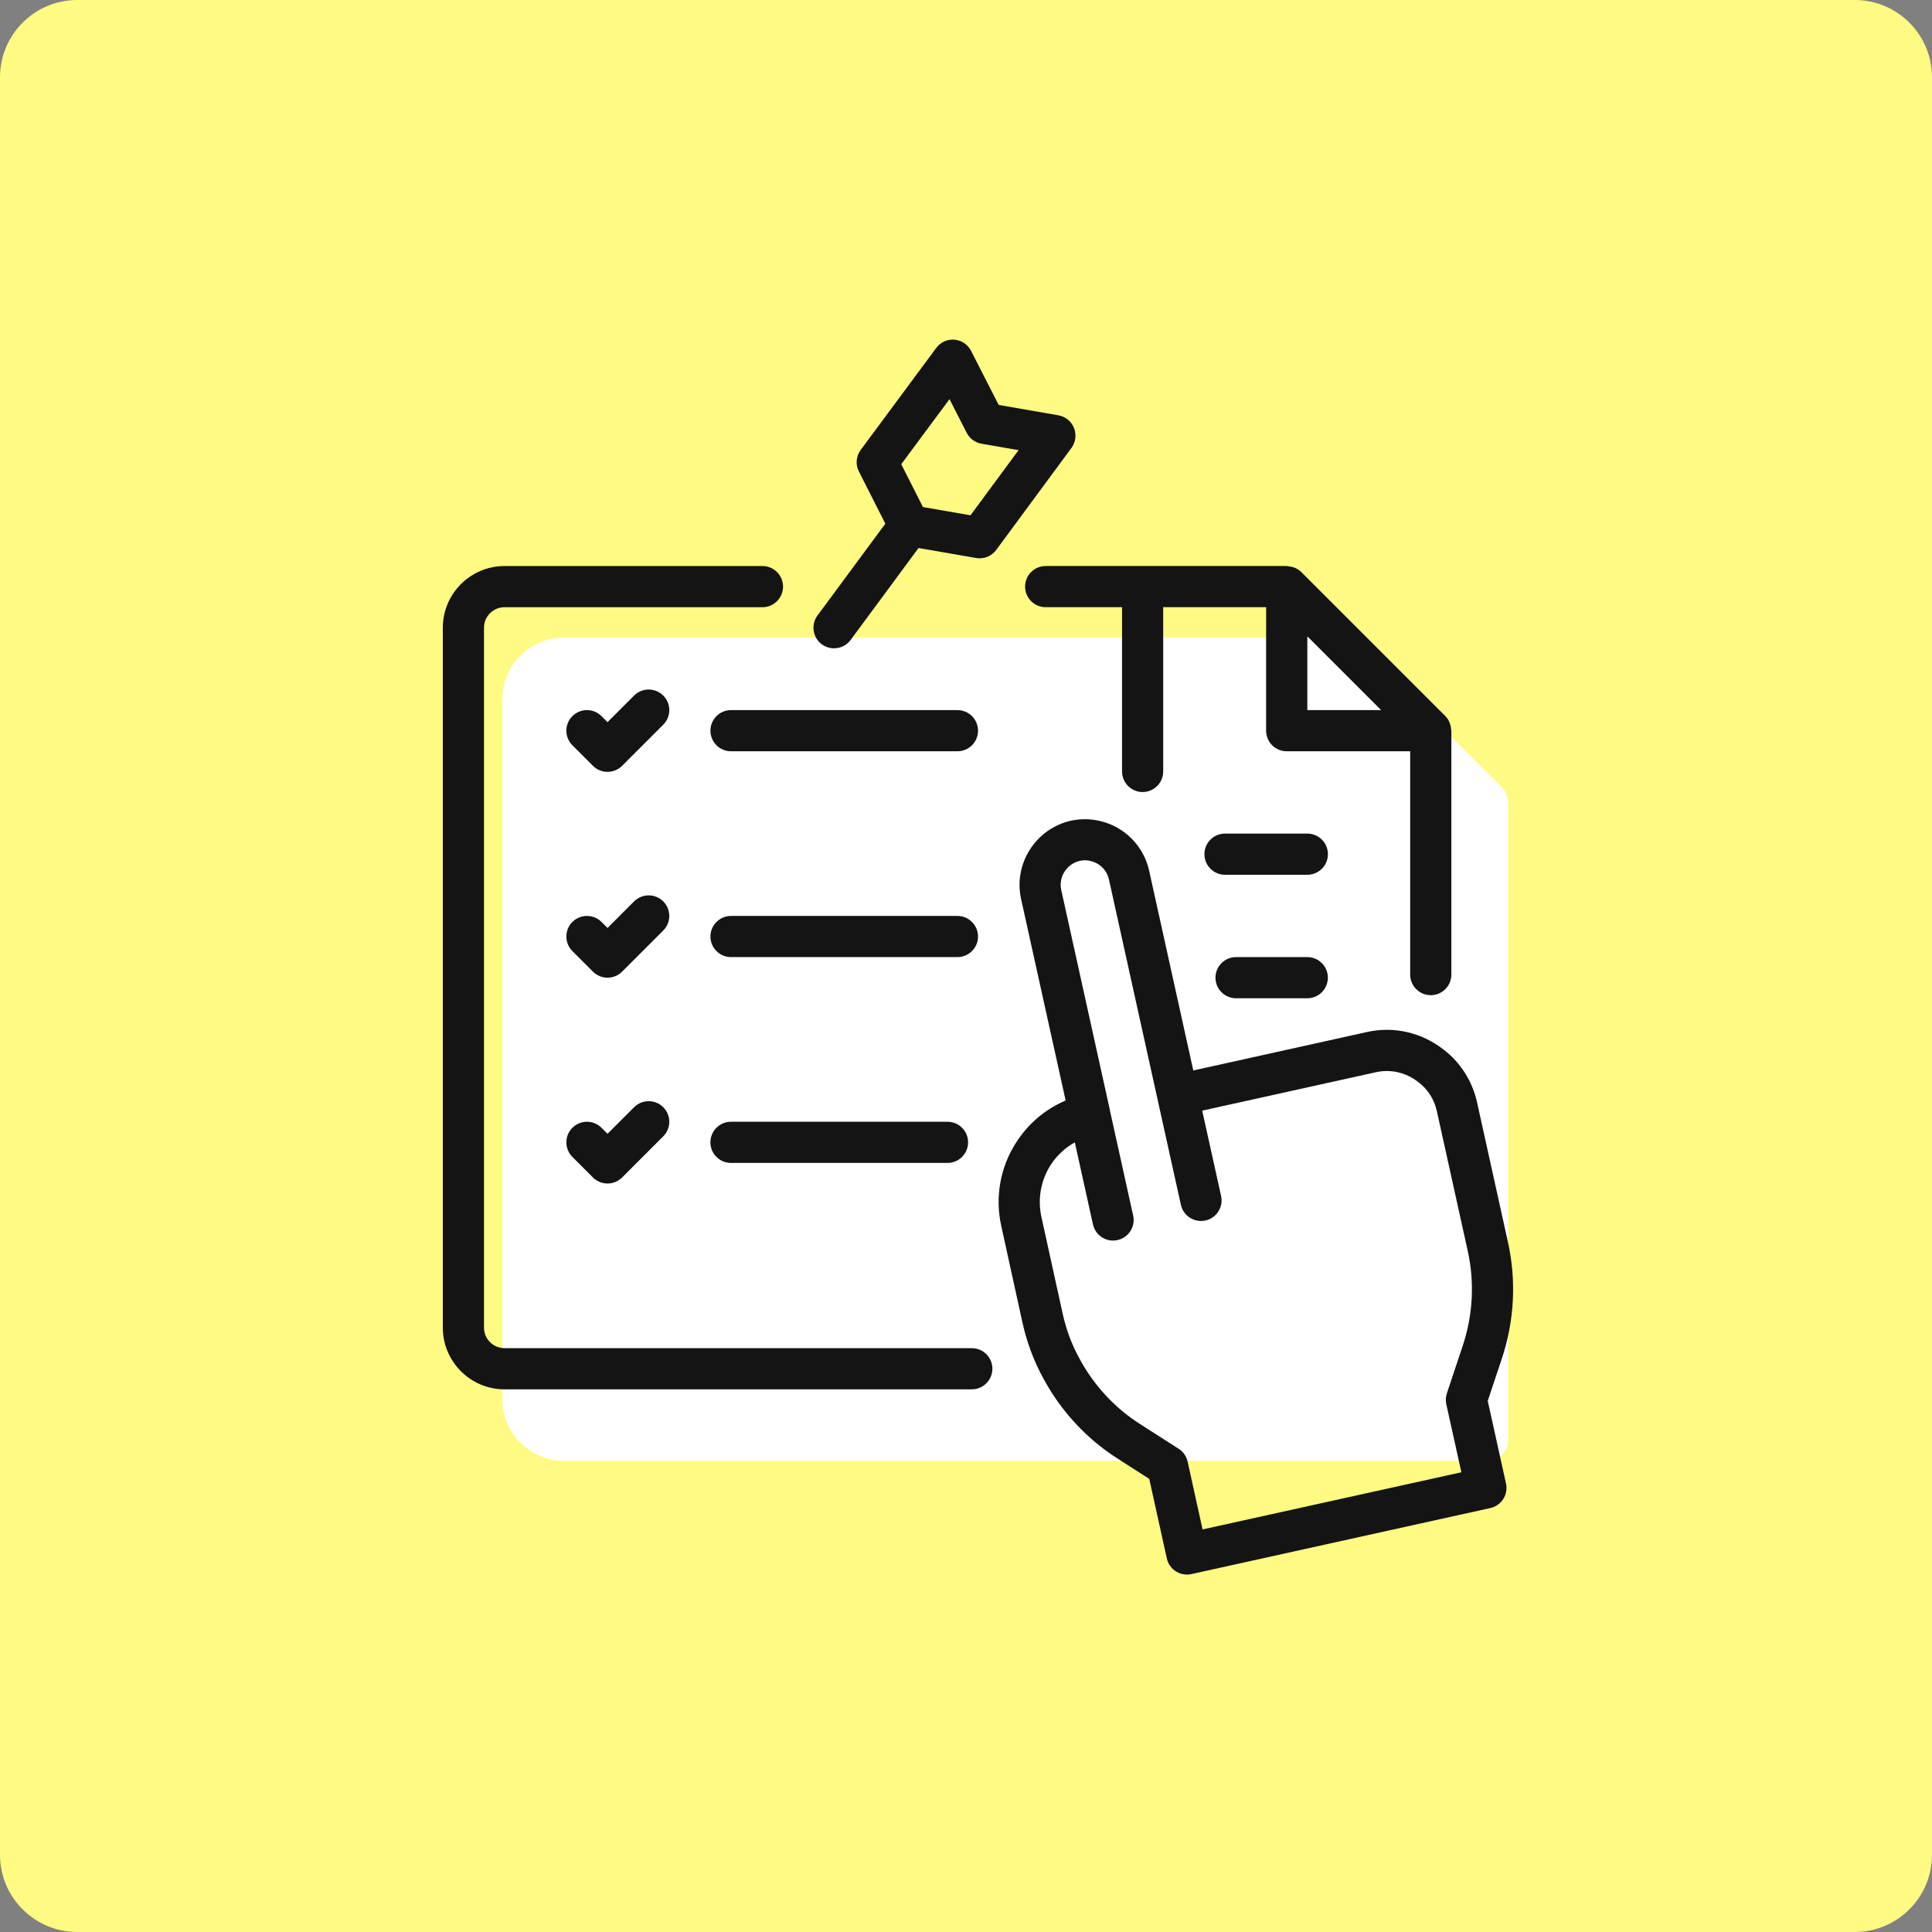 <?xml version="1.0" encoding="UTF-8"?> <svg xmlns="http://www.w3.org/2000/svg" fill="none" viewBox="0 0 100 100" height="100" width="100"><rect x="0" y="0" width="100" height="100" fill="#808080" stroke="none"/><path fill="#FFFA82" d="M0 4C0 1.791 1.791 0 4 0H96C98.209 0 100 1.791 100 4V96C100 98.209 98.209 100 96 100H4C1.791 100 0 98.209 0 96V4Z"></path><path fill="white" d="M57.02 33.001H29.196C27.433 33.001 26 34.434 26 36.197V72.419C26 74.182 27.433 75.615 29.196 75.615H74.935C74.969 75.615 75.002 75.613 75.035 75.61H76.998C77.587 75.61 78.063 75.129 78.063 74.54V41.523C78.063 41.512 78.061 41.503 78.058 41.494C78.055 41.484 78.053 41.475 78.053 41.465C78.047 41.363 78.026 41.265 77.994 41.169C77.99 41.158 77.987 41.147 77.983 41.136C77.977 41.117 77.971 41.097 77.962 41.078C77.912 40.966 77.845 40.86 77.754 40.769L70.297 33.312C70.206 33.221 70.1 33.157 69.99 33.104C69.964 33.091 69.939 33.083 69.911 33.075C69.905 33.073 69.898 33.071 69.892 33.069C69.801 33.037 69.705 33.019 69.609 33.013C69.599 33.012 69.59 33.009 69.58 33.007C69.568 33.003 69.556 33 69.543 33H57.068C57.052 33 57.036 33 57.02 33.001Z" clip-rule="evenodd" fill-rule="evenodd"></path><path fill="#141414" d="M77.005 72.51L77.732 70.329C78.385 68.377 78.494 66.291 78.052 64.296L76.454 57.066C76.214 55.968 75.593 54.991 74.717 54.325C73.582 53.436 72.133 53.105 70.741 53.42L61.765 55.407L59.48 45.07C59.286 44.183 58.734 43.403 57.975 42.929C57.221 42.452 56.292 42.29 55.424 42.481C53.602 42.897 52.449 44.713 52.851 46.53L55.157 56.962C54.105 57.41 53.213 58.163 52.585 59.151C51.762 60.443 51.495 61.977 51.828 63.469L52.912 68.409C53.139 69.456 53.509 70.45 54.007 71.352C54.923 73.054 56.263 74.495 57.877 75.515L59.485 76.546L60.394 80.663C60.455 80.94 60.623 81.18 60.86 81.332C61.033 81.441 61.23 81.5 61.432 81.5C61.51 81.5 61.587 81.492 61.661 81.476L77.141 78.056C77.418 77.995 77.657 77.827 77.809 77.587C77.961 77.348 78.011 77.06 77.95 76.783L77.005 72.51ZM75.71 69.658L74.89 72.119C74.829 72.302 74.818 72.497 74.861 72.686L75.641 76.204L62.245 79.163L61.472 75.656C61.411 75.379 61.243 75.139 61.006 74.987L59.022 73.717C57.712 72.888 56.628 71.719 55.879 70.332C55.475 69.602 55.179 68.803 54.995 67.956L53.908 63.008C53.698 62.07 53.866 61.108 54.383 60.299C54.7 59.801 55.134 59.412 55.632 59.127L56.572 63.375C56.681 63.873 57.123 64.211 57.611 64.211C57.688 64.211 57.765 64.203 57.842 64.187C58.417 64.059 58.78 63.492 58.652 62.917L57.448 57.473V57.457L54.931 46.069C54.779 45.392 55.214 44.713 55.89 44.559C55.975 44.54 56.066 44.529 56.154 44.529C56.393 44.529 56.633 44.599 56.843 44.729C57.128 44.907 57.325 45.19 57.4 45.525L59.914 56.898V56.901L61.123 62.361C61.233 62.859 61.675 63.197 62.162 63.197C62.239 63.197 62.317 63.189 62.394 63.173C62.969 63.045 63.331 62.478 63.203 61.903L62.226 57.487L71.207 55.5C71.977 55.327 72.776 55.508 73.415 56.011C73.91 56.387 74.24 56.909 74.374 57.524L75.972 64.757C76.329 66.377 76.24 68.07 75.71 69.658Z"></path><path fill="#141414" d="M53.059 30.363C53.059 30.952 53.535 31.428 54.124 31.428H58.077V39.93C58.077 40.519 58.553 40.995 59.142 40.995C59.73 40.995 60.207 40.519 60.207 39.93V31.428H65.534V37.82C65.534 38.409 66.011 38.886 66.599 38.886H72.991V50.445C72.991 51.033 73.468 51.51 74.057 51.51C74.645 51.51 75.122 51.033 75.122 50.445V37.82C75.122 37.799 75.111 37.783 75.111 37.761C75.106 37.66 75.085 37.562 75.053 37.466C75.042 37.437 75.034 37.405 75.021 37.375C74.97 37.263 74.903 37.157 74.813 37.066L67.355 29.609C67.265 29.518 67.158 29.454 67.049 29.401C67.017 29.385 66.985 29.377 66.95 29.366C66.86 29.334 66.764 29.316 66.668 29.31C66.644 29.308 66.626 29.297 66.602 29.297H54.126C53.535 29.297 53.059 29.774 53.059 30.363ZM67.667 32.936L71.487 36.755H67.667V32.936Z"></path><path fill="#141414" d="M50.299 69.781H26.116C25.527 69.781 25.051 69.304 25.051 68.716V32.494C25.051 31.905 25.527 31.429 26.116 31.429H39.465C40.053 31.429 40.53 30.952 40.53 30.363C40.53 29.775 40.053 29.298 39.465 29.298H26.116C24.353 29.298 22.92 30.731 22.92 32.494V68.716C22.92 70.479 24.353 71.912 26.116 71.912H50.299C50.888 71.912 51.365 71.435 51.365 70.846C51.365 70.258 50.891 69.781 50.299 69.781Z"></path><path fill="#141414" d="M67.667 43.147H63.406C62.817 43.147 62.341 43.624 62.341 44.212C62.341 44.801 62.817 45.278 63.406 45.278H67.667C68.256 45.278 68.733 44.801 68.733 44.212C68.733 43.624 68.256 43.147 67.667 43.147Z"></path><path fill="#141414" d="M67.665 49.539H63.979C63.39 49.539 62.913 50.016 62.913 50.605C62.913 51.193 63.39 51.67 63.979 51.67H67.665C68.253 51.67 68.73 51.193 68.73 50.605C68.73 50.016 68.253 49.539 67.665 49.539Z"></path><path fill="#141414" d="M55.589 22.149C55.45 21.806 55.147 21.561 54.785 21.497L51.692 20.959L50.262 18.16C50.094 17.832 49.769 17.613 49.402 17.581C49.04 17.55 48.678 17.712 48.459 18.01L44.549 23.289C44.31 23.614 44.272 24.046 44.456 24.405L45.825 27.106L42.312 31.86C41.963 32.334 42.064 33 42.536 33.349C42.728 33.49 42.949 33.556 43.17 33.556C43.497 33.556 43.819 33.407 44.027 33.125L47.543 28.365L50.523 28.882C50.584 28.893 50.646 28.898 50.704 28.898C51.04 28.898 51.359 28.741 51.562 28.467L55.464 23.177C55.677 22.882 55.727 22.493 55.589 22.149ZM50.233 26.672L47.772 26.245L46.648 24.029L49.146 20.66L50.036 22.402C50.19 22.701 50.473 22.908 50.803 22.967L52.721 23.3L50.233 26.672Z"></path><path fill="#141414" d="M34.33 36.002C33.914 35.586 33.24 35.586 32.822 36.002L31.445 37.379L31.134 37.067C30.718 36.651 30.044 36.651 29.626 37.067C29.211 37.483 29.211 38.156 29.626 38.574L30.692 39.64C30.899 39.847 31.171 39.951 31.445 39.951C31.717 39.951 31.991 39.847 32.199 39.64L34.33 37.509C34.745 37.094 34.745 36.417 34.33 36.002Z"></path><path fill="#141414" d="M49.556 36.755H37.837C37.248 36.755 36.772 37.232 36.772 37.82C36.772 38.409 37.248 38.886 37.837 38.886H49.556C50.145 38.886 50.622 38.409 50.622 37.82C50.622 37.232 50.145 36.755 49.556 36.755Z"></path><path fill="#141414" d="M34.33 46.655C33.914 46.24 33.24 46.24 32.822 46.655L31.445 48.032L31.134 47.72C30.718 47.305 30.044 47.305 29.626 47.72C29.211 48.136 29.211 48.81 29.626 49.228L30.692 50.293C30.899 50.501 31.171 50.605 31.445 50.605C31.717 50.605 31.991 50.501 32.199 50.293L34.33 48.163C34.745 47.747 34.745 47.071 34.33 46.655Z"></path><path fill="#141414" d="M50.622 48.474C50.622 47.886 50.145 47.409 49.557 47.409H37.837C37.249 47.409 36.772 47.886 36.772 48.474C36.772 49.063 37.249 49.539 37.837 49.539H49.557C50.145 49.539 50.622 49.063 50.622 48.474Z"></path><path fill="#141414" d="M32.822 57.309L31.445 58.685L31.134 58.374C30.718 57.958 30.044 57.958 29.626 58.374C29.211 58.789 29.211 59.463 29.626 59.881L30.692 60.947C30.899 61.154 31.171 61.258 31.445 61.258C31.717 61.258 31.991 61.154 32.199 60.947L34.33 58.816C34.745 58.4 34.745 57.727 34.33 57.308C33.912 56.893 33.238 56.893 32.822 57.309Z"></path><path fill="#141414" d="M37.835 58.062C37.246 58.062 36.77 58.539 36.77 59.127C36.77 59.716 37.246 60.193 37.835 60.193H49.043C49.631 60.193 50.108 59.716 50.108 59.127C50.108 58.539 49.631 58.062 49.043 58.062H37.835Z"></path></svg> 